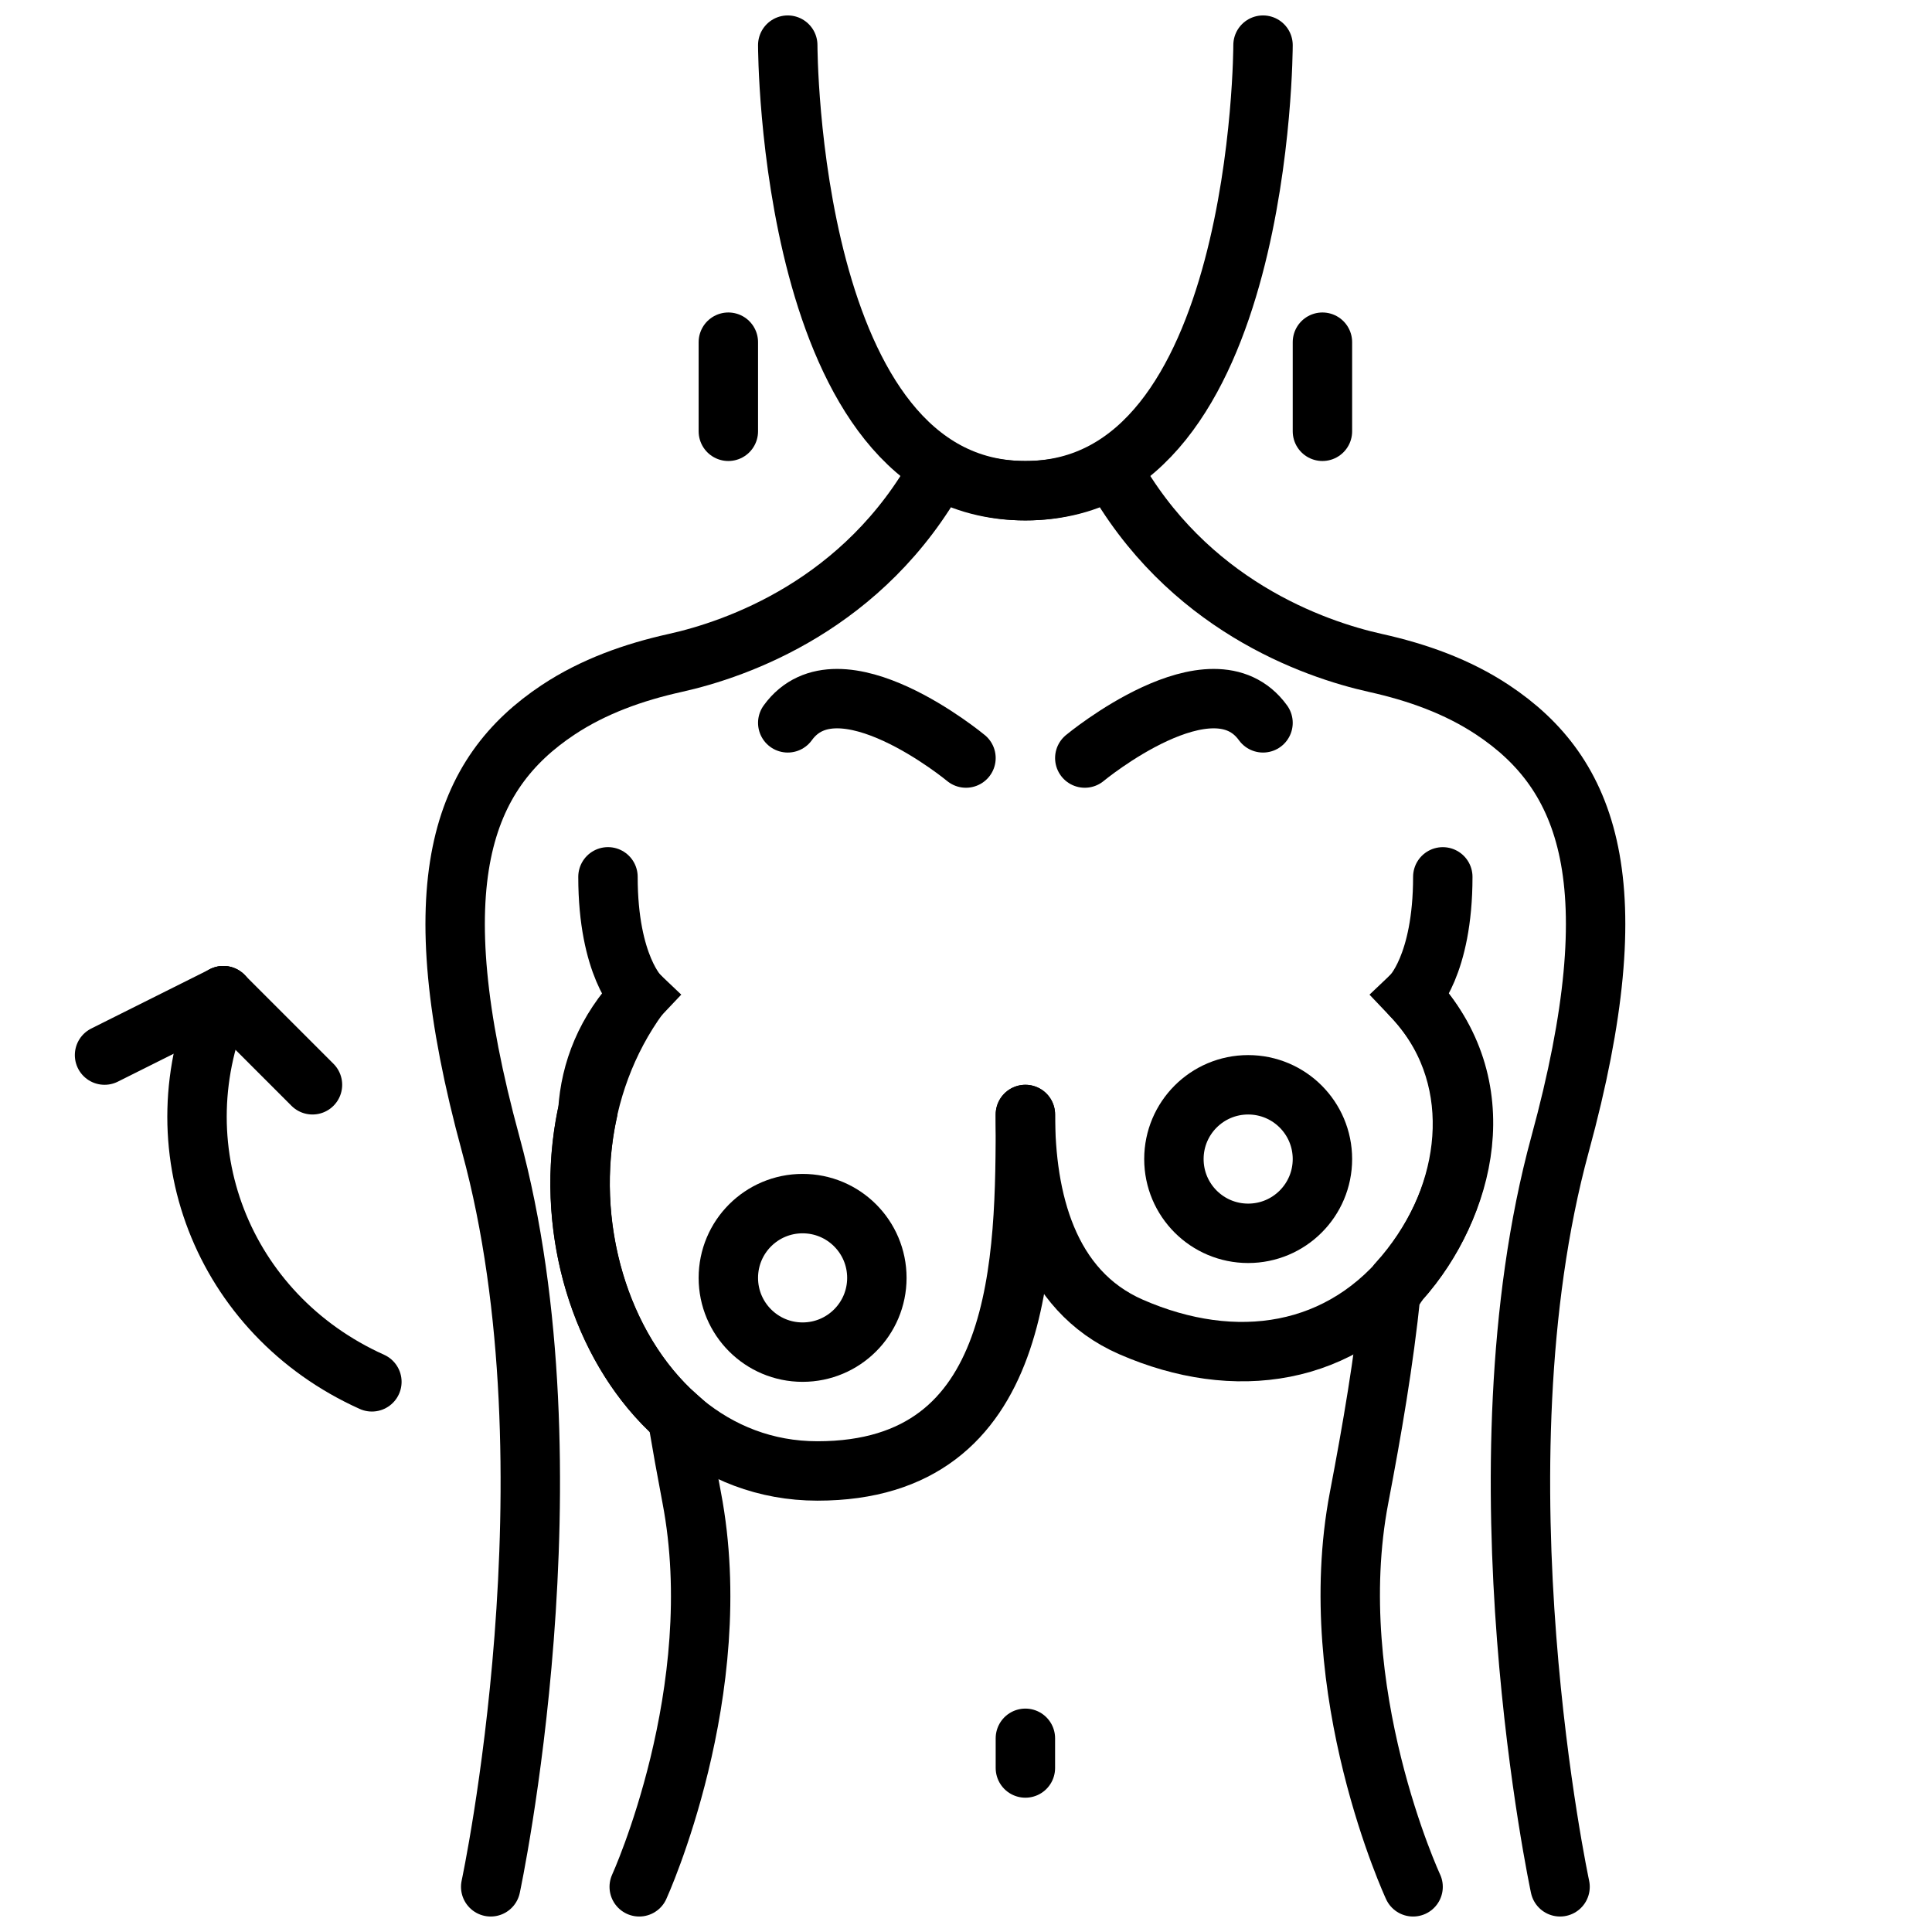 <?xml version="1.0" encoding="UTF-8"?>
<!-- Uploaded to: SVG Repo, www.svgrepo.com, Generator: SVG Repo Mixer Tools -->
<svg width="800px" height="800px" version="1.1" viewBox="144 144 512 512" xmlns="http://www.w3.org/2000/svg">
 <defs>
  <clipPath id="m">
   <path d="m148.09 148.09h474.91v419.91h-474.91z"/>
  </clipPath>
  <clipPath id="h">
   <path d="m208 148.09h443.9v419.91h-443.9z"/>
  </clipPath>
  <clipPath id="g">
   <path d="m148.09 148.09h503.81v348.91h-503.81z"/>
  </clipPath>
  <clipPath id="f">
   <path d="m148.09 148.09h503.81v503.81h-503.81z"/>
  </clipPath>
  <clipPath id="e">
   <path d="m148.09 185h490.91v466.9h-490.91z"/>
  </clipPath>
  <clipPath id="d">
   <path d="m148.09 185h317.91v466.9h-317.91z"/>
  </clipPath>
  <clipPath id="c">
   <path d="m148.09 185h301.91v466.9h-301.91z"/>
  </clipPath>
  <clipPath id="b">
   <path d="m148.09 185h277.91v462h-277.91z"/>
  </clipPath>
  <clipPath id="a">
   <path d="m193 185h458.9v466.9h-458.9z"/>
  </clipPath>
  <clipPath id="l">
   <path d="m279 153h372.9v498.9h-372.9z"/>
  </clipPath>
  <clipPath id="k">
   <path d="m232 208h419.9v443.9h-419.9z"/>
  </clipPath>
  <clipPath id="j">
   <path d="m148.09 240h451.91v411.9h-451.91z"/>
  </clipPath>
  <clipPath id="i">
   <path d="m148.09 153h404.91v498.9h-404.91z"/>
  </clipPath>
 </defs>
 <g clip-path="url(#m)">
  <path transform="matrix(7.872 0 0 7.872 148.09 148.09)" d="m32 25s-4.286-3.556-6-1.185" fill="none" stroke="#000000" stroke-linecap="round" stroke-miterlimit="10" stroke-width="2"/>
 </g>
 <g clip-path="url(#h)">
  <path transform="matrix(7.872 0 0 7.872 148.09 148.09)" d="m36 25s4.286-3.556 6-1.185" fill="none" stroke="#000000" stroke-linecap="round" stroke-miterlimit="10" stroke-width="2"/>
 </g>
 <g clip-path="url(#g)">
  <path transform="matrix(7.872 0 0 7.872 148.09 148.09)" d="m42 1s0 15-8 15c-8 0-8-15-8-15" fill="none" stroke="#000000" stroke-linecap="round" stroke-miterlimit="10" stroke-width="2"/>
 </g>
 <g clip-path="url(#f)">
  <path transform="matrix(7.872 0 0 7.872 148.09 148.09)" d="m16 63s3-14 0-25c-2.4-8.8-0.96-12.48 2.272-14.624 1.187-0.787 2.544-1.268 3.935-1.577 2.086-0.463 6.375-1.957 8.889-6.528 0.805 0.456 1.76 0.729 2.904 0.729 1.144 0 2.099-0.273 2.904-0.728 2.515 4.57 6.804 6.065 8.889 6.528 1.39 0.309 2.748 0.789 3.935 1.577 3.232 2.143 4.672 5.823 2.272 14.623-3 11 0 25 0 25" fill="none" stroke="#000000" stroke-linecap="round" stroke-miterlimit="10" stroke-width="2"/>
 </g>
 <path transform="matrix(7.872 0 0 7.872 148.09 148.09)" d="m34 59v-1" fill="none" stroke="#000000" stroke-linecap="round" stroke-miterlimit="10" stroke-width="2"/>
 <path transform="matrix(7.872 0 0 7.872 148.09 148.09)" d="m44 14v-3" fill="none" stroke="#000000" stroke-linecap="round" stroke-miterlimit="10" stroke-width="2"/>
 <path transform="matrix(7.872 0 0 7.872 148.09 148.09)" d="m24 14v-3" fill="none" stroke="#000000" stroke-linecap="round" stroke-miterlimit="10" stroke-width="2"/>
 <g clip-path="url(#e)">
  <path transform="matrix(7.872 0 0 7.872 148.09 148.09)" d="m21 33c-4.455 6.103-1 16 6 16 7 0 7-7.118 7-12" fill="none" stroke="#000000" stroke-linecap="round" stroke-miterlimit="10" stroke-width="2"/>
 </g>
 <g clip-path="url(#d)">
  <path transform="matrix(7.872 0 0 7.872 148.09 148.09)" d="m12 46c-5.041-2.267-7.267-7.959-5-13" fill="none" stroke="#000000" stroke-linecap="round" stroke-miterlimit="10" stroke-width="2"/>
 </g>
 <g clip-path="url(#c)">
  <path transform="matrix(7.872 0 0 7.872 148.09 148.09)" d="m10 36-3-3" fill="none" stroke="#000000" stroke-linecap="round" stroke-miterlimit="10" stroke-width="2"/>
 </g>
 <g clip-path="url(#b)">
  <path transform="matrix(7.872 0 0 7.872 148.09 148.09)" d="m3 35 4-2" fill="none" stroke="#000000" stroke-linecap="round" stroke-miterlimit="10" stroke-width="2"/>
 </g>
 <g clip-path="url(#a)">
  <path transform="matrix(7.872 0 0 7.872 148.09 148.09)" d="m47 33c2.465 2.582 2.088 6.382 0.03 9.085-2.35 3.086-5.986 3.59-9.472 2.068-2.831-1.236-3.558-4.342-3.558-7.153" fill="none" stroke="#000000" stroke-linecap="round" stroke-miterlimit="10" stroke-width="2"/>
 </g>
 <g clip-path="url(#l)">
  <path transform="matrix(7.872 0 0 7.872 148.09 148.09)" d="m48.052 29c0 3-1.052 4-1.052 4 2.861 2.997 1.849 7.085-0.438 9.633-0.083 0.154-0.167 0.286-0.256 0.359-0.238 2.317-0.634 4.615-1.072 6.906-1.245 6.508 1.818 13.102 1.818 13.102" fill="none" stroke="#000000" stroke-linecap="round" stroke-miterlimit="10" stroke-width="2"/>
 </g>
 <g clip-path="url(#k)">
  <path transform="matrix(7.872 0 0 7.872 148.09 148.09)" d="m44 38.5c0 1.381-1.119 2.5-2.5 2.5-1.381 0-2.5-1.119-2.5-2.5 0-1.381 1.119-2.5 2.5-2.5 1.381 0 2.5 1.119 2.5 2.5" fill="none" stroke="#000000" stroke-linecap="round" stroke-miterlimit="10" stroke-width="2"/>
 </g>
 <g clip-path="url(#j)">
  <path transform="matrix(7.872 0 0 7.872 148.09 148.09)" d="m29 42.5c0 1.381-1.119 2.5-2.5 2.5-1.381 0-2.5-1.119-2.5-2.5 0-1.381 1.119-2.5 2.5-2.5 1.381 0 2.5 1.119 2.5 2.5" fill="none" stroke="#000000" stroke-linecap="round" stroke-miterlimit="10" stroke-width="2"/>
 </g>
 <g clip-path="url(#i)">
  <path transform="matrix(7.872 0 0 7.872 148.09 148.09)" d="m21 63s3.011-6.594 1.767-13.102c-0.173-0.906-0.336-1.814-0.489-2.723-2.611-2.314-3.844-6.463-3.008-10.286 0.084-1.359 0.603-2.709 1.73-3.89 0 0-1.052-1-1.052-4" fill="none" stroke="#000000" stroke-linecap="round" stroke-miterlimit="10" stroke-width="2"/>
 </g>
</svg>